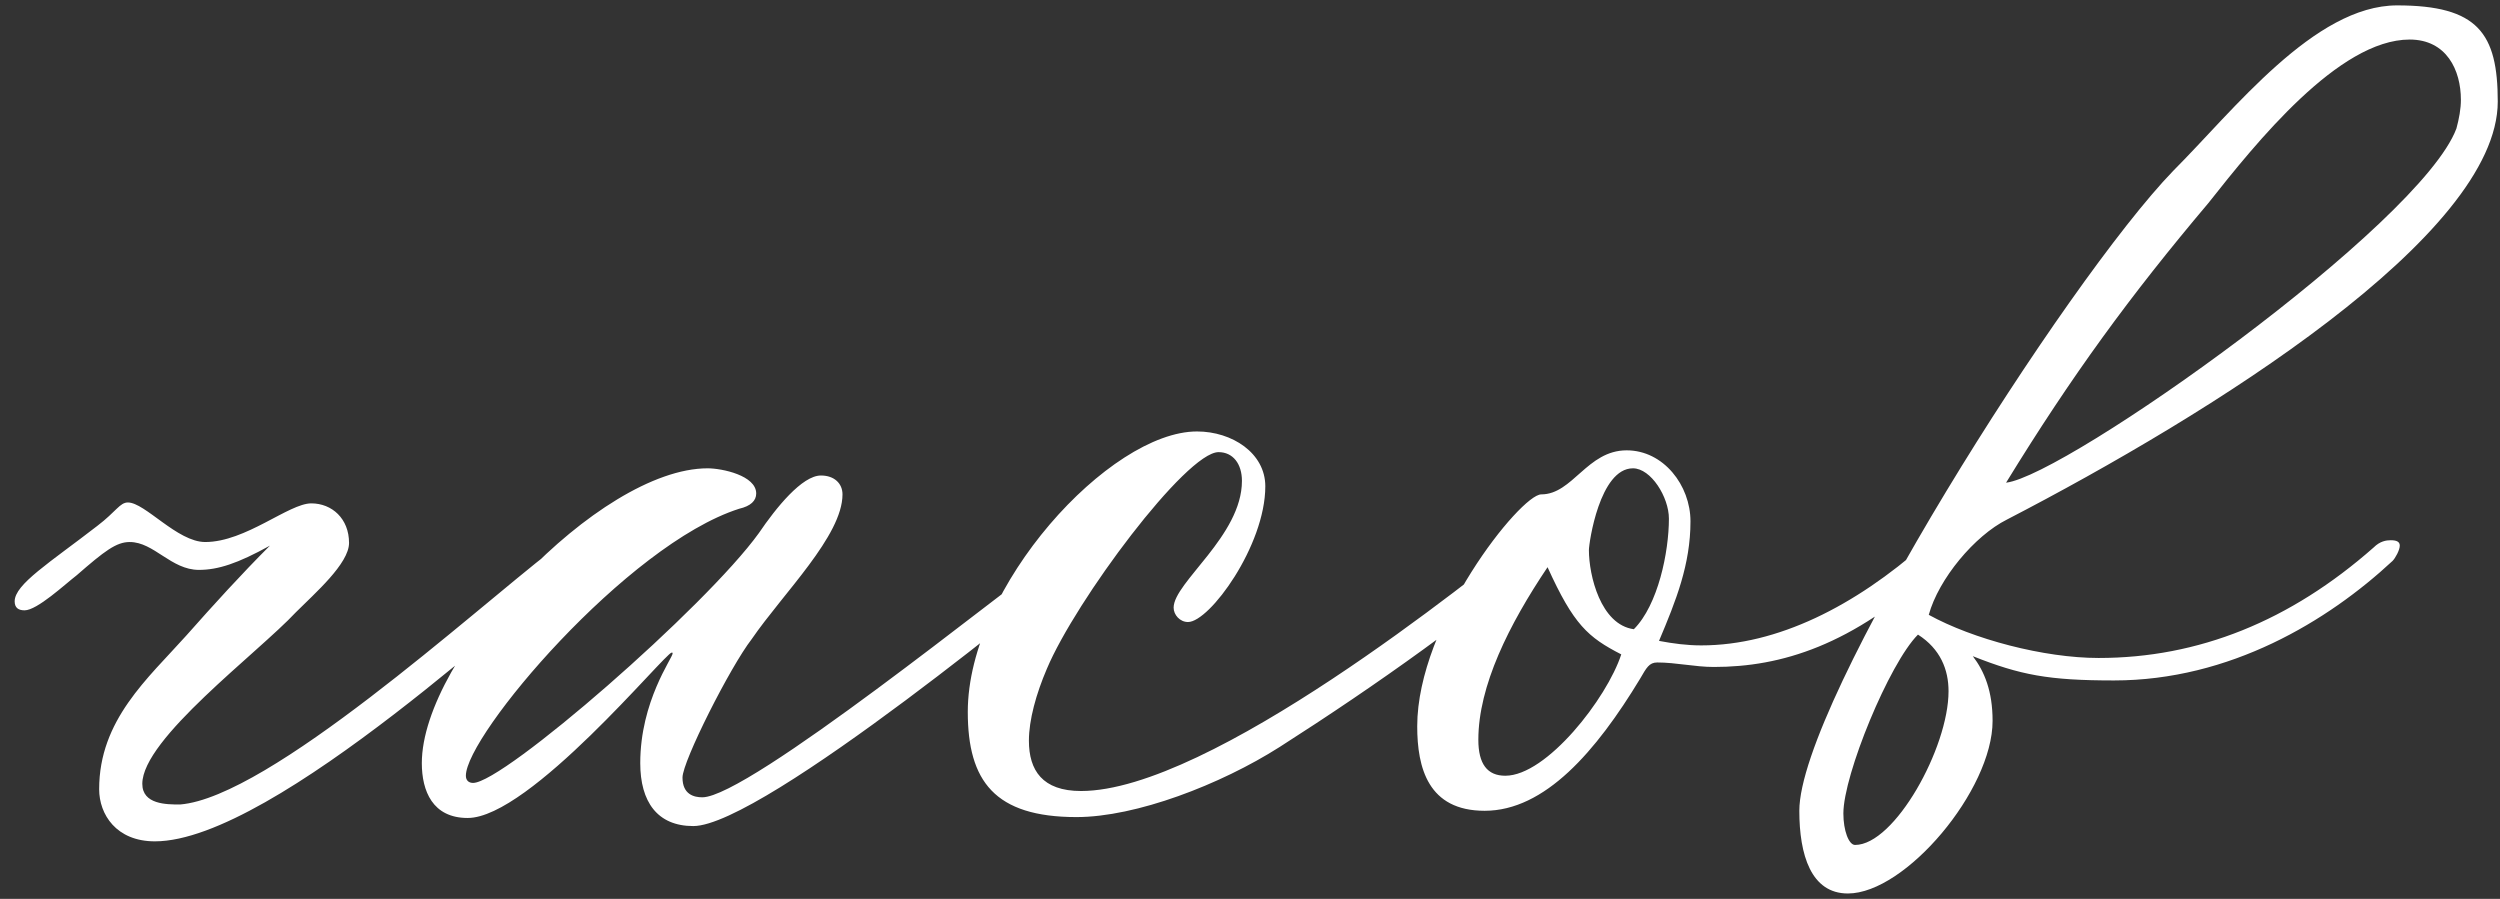<?xml version="1.0" encoding="UTF-8"?> <svg xmlns="http://www.w3.org/2000/svg" width="89" height="32" viewBox="0 0 89 32" fill="none"><rect x="0" y="0" width="89" height="32" fill="#333333" stroke="none"/><path d="M6.634 22.624C7.626 21.504 8.586 20.448 9.61 19.424C8.458 20.064 7.754 20.288 7.082 20.288C6.09 20.288 5.482 19.296 4.618 19.296C4.138 19.296 3.722 19.616 2.73 20.48C2.314 20.8 1.322 21.728 0.874 21.728C0.65 21.728 0.522 21.632 0.522 21.408C0.522 20.8 1.77 20.032 3.466 18.72C4.138 18.208 4.266 17.888 4.554 17.888C5.162 17.888 6.314 19.296 7.306 19.296C8.746 19.296 10.282 17.92 11.082 17.92C11.818 17.92 12.426 18.464 12.426 19.328C12.426 20.064 11.21 21.12 10.538 21.792C9.162 23.264 5.066 26.304 5.066 27.904C5.066 28.64 5.93 28.64 6.41 28.64C9.578 28.384 16.842 21.76 19.658 19.584C19.914 19.36 20.17 19.264 20.394 19.264C20.65 19.264 20.778 19.36 20.778 19.52C20.778 19.68 20.65 20.032 20.362 20.256C19.018 21.12 9.77 29.952 5.514 29.952C4.138 29.952 3.53 28.992 3.53 28.096C3.53 25.632 5.258 24.16 6.634 22.624ZM26.313 18.112C22.313 19.392 16.585 26.176 16.585 27.616C16.585 27.776 16.681 27.872 16.841 27.872C17.929 27.872 25.129 21.6 27.017 18.976C27.625 18.08 28.553 16.928 29.225 16.928C29.705 16.928 29.993 17.216 29.993 17.6C29.993 19.072 27.881 21.12 26.761 22.752C25.993 23.744 24.297 27.104 24.297 27.68C24.297 28.288 24.713 28.384 25.001 28.384C26.633 28.384 35.753 20.992 37.577 19.712C37.929 19.424 38.249 19.264 38.505 19.264C38.665 19.264 38.761 19.36 38.761 19.584C38.761 19.68 38.729 19.776 38.633 19.872C37.737 20.64 27.145 29.408 24.681 29.408C23.401 29.408 22.793 28.544 22.793 27.168C22.793 24.96 23.945 23.424 23.945 23.264C23.945 23.232 23.945 23.232 23.913 23.232C23.689 23.232 18.857 29.12 16.649 29.12C15.401 29.12 15.017 28.16 15.017 27.168C15.017 23.392 21.321 16.672 25.193 16.672C25.705 16.672 26.921 16.928 26.921 17.568C26.921 17.824 26.729 18.016 26.313 18.112ZM55.573 19.072C55.573 19.168 55.509 19.296 55.349 19.424C52.533 21.888 49.013 24.384 45.557 26.592C43.445 27.936 40.437 29.088 38.325 29.088C35.413 29.088 34.453 27.808 34.453 25.344C34.453 20.864 39.509 15.36 42.613 15.36C43.861 15.36 45.045 16.128 45.045 17.312C45.045 19.424 43.061 22.144 42.293 22.144C42.005 22.144 41.781 21.888 41.781 21.632C41.781 20.736 44.213 19.072 44.213 17.12C44.213 16.512 43.893 16.096 43.381 16.096C42.229 16.096 38.293 21.376 37.269 23.808C36.885 24.704 36.629 25.632 36.629 26.368C36.629 27.424 37.109 28.16 38.485 28.16C43.061 28.16 52.405 20.608 54.485 18.944C54.645 18.848 54.837 18.784 55.029 18.784C55.317 18.784 55.573 18.912 55.573 19.072ZM60.181 18.56C60.181 20.096 59.669 21.376 59.061 22.816C59.573 22.912 60.053 22.976 60.565 22.976C63.285 22.976 66.037 21.568 68.501 19.392C68.597 19.36 68.661 19.328 68.725 19.328C68.981 19.328 69.333 19.52 69.333 19.648C69.333 19.872 69.141 20.032 68.885 20.256C65.941 22.976 63.413 23.744 61.013 23.744C60.341 23.744 59.669 23.584 58.997 23.584C58.709 23.584 58.613 23.776 58.389 24.16C56.821 26.752 54.997 28.864 52.853 28.864C50.837 28.864 50.453 27.328 50.453 25.856C50.453 22.208 54.133 17.6 54.869 17.6C55.989 17.6 56.501 16.032 57.909 16.032C59.221 16.032 60.181 17.28 60.181 18.56ZM56.565 19.584C56.565 20.48 56.981 22.24 58.165 22.4C59.029 21.536 59.413 19.648 59.413 18.464C59.413 17.696 58.773 16.672 58.133 16.672C56.949 16.672 56.565 19.328 56.565 19.584ZM57.717 23.296C56.533 22.688 56.021 22.24 55.093 20.192C53.717 22.24 52.629 24.416 52.629 26.336C52.629 27.2 52.949 27.616 53.589 27.616C55.061 27.616 57.205 24.864 57.717 23.296ZM65.784 31.808C64.472 31.808 64.056 30.432 64.056 28.864C64.056 24.992 73.56 10.016 77.368 6.08C79.512 3.936 82.392 0.192 85.336 0.192C88.216 0.192 88.92 1.184 88.92 3.616C88.92 8.384 78.68 14.752 71.448 18.496C70.296 19.072 69.016 20.608 68.664 21.888C70.232 22.752 72.76 23.424 74.712 23.424C78.264 23.424 81.528 22.112 84.504 19.488C84.728 19.264 84.952 19.232 85.112 19.232C85.336 19.232 85.432 19.296 85.432 19.424C85.432 19.584 85.272 19.872 85.176 19.968C82.872 22.112 79.384 24.224 75.256 24.224C72.92 24.224 71.928 24.032 70.232 23.36C70.648 23.904 70.936 24.608 70.936 25.664C70.936 28.128 67.832 31.808 65.784 31.808ZM78.616 7.232C75.832 10.528 73.752 13.376 71.416 17.184C73.56 16.928 86.168 8 87.448 4.576C87.544 4.224 87.608 3.872 87.608 3.552C87.608 2.496 87.096 1.408 85.784 1.408C83.256 1.408 80.312 5.088 78.616 7.232ZM69.368 24.608C69.368 23.84 69.08 23.104 68.28 22.592C67.256 23.616 65.624 27.584 65.624 28.96C65.624 29.568 65.816 30.08 66.04 30.08C67.448 30.08 69.368 26.624 69.368 24.608Z" fill="white"></path></svg> 